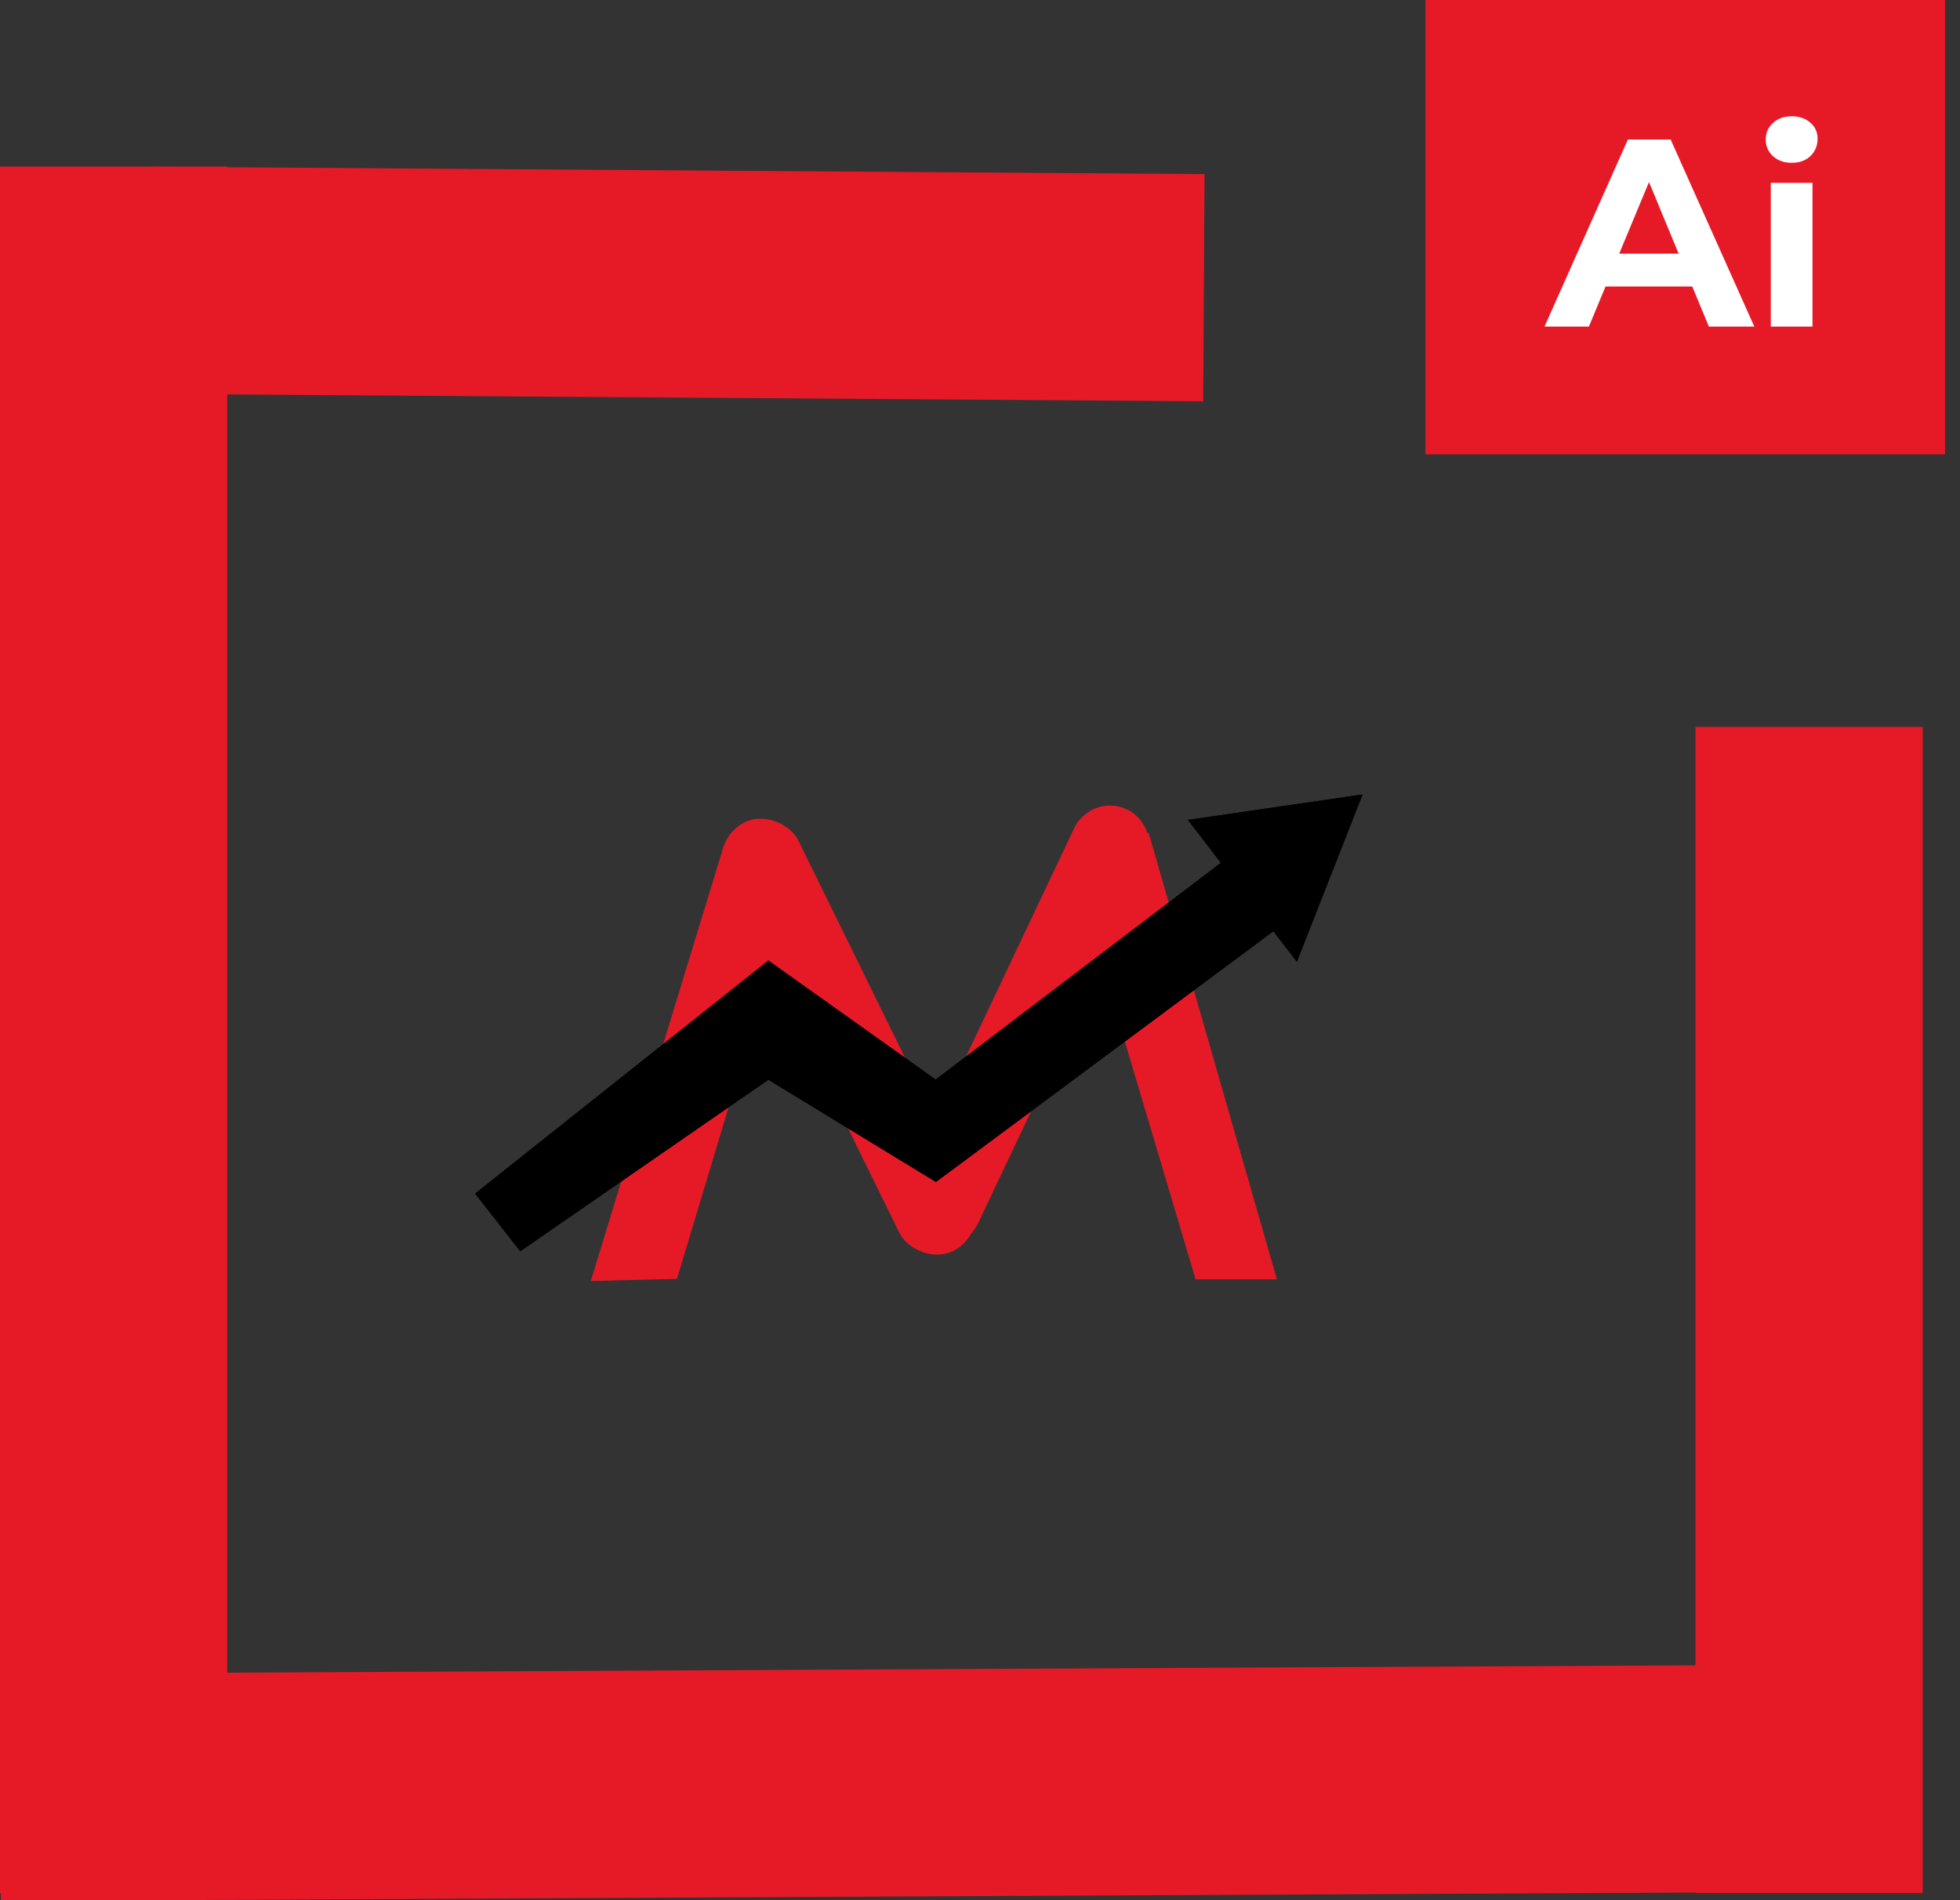 <svg width="66" height="64" viewBox="0 0 66 64" fill="none" xmlns="http://www.w3.org/2000/svg">
<rect x="0" y="0" width="66" height="64" fill="#333333" stroke="none"/>
<rect y="5.611" width="7.652" height="58.149" fill="#E61A27"/>
<rect width="7.651" height="63.881" transform="matrix(0.004 1 -1 0.005 63.88 56.056)" fill="#E61A27"/>
<rect x="57.093" y="24.484" width="7.652" height="39.276" fill="#E61A27"/>
<rect width="7.651" height="35.453" transform="matrix(-0.006 1 -1 -0.007 40.562 5.864)" fill="#E61A27"/>
<rect x="48" width="17.496" height="15.302" fill="#E61A27"/>
<path d="M52.009 11L54.817 4.7H56.257L59.074 11H57.544L55.24 5.438H55.816L53.503 11H52.009ZM53.413 9.65L53.8 8.543H57.04L57.436 9.65H53.413ZM59.629 11V6.158H61.033V11H59.629ZM60.331 5.483C60.073 5.483 59.863 5.408 59.701 5.258C59.539 5.108 59.458 4.922 59.458 4.7C59.458 4.478 59.539 4.292 59.701 4.142C59.863 3.992 60.073 3.917 60.331 3.917C60.589 3.917 60.799 3.989 60.961 4.133C61.123 4.271 61.204 4.451 61.204 4.673C61.204 4.907 61.123 5.102 60.961 5.258C60.805 5.408 60.595 5.483 60.331 5.483Z" fill="white"/>
<path d="M24.374 28.484L26.993 29.121L22.796 43.072L19.895 43.145L24.374 28.484Z" fill="#E61A27"/>
<rect width="2.771" height="16.046" rx="1.386" transform="matrix(0.884 -0.467 0.441 0.898 23.821 28.358)" fill="#E61A27"/>
<rect width="2.77" height="16.084" rx="1.385" transform="matrix(0.891 0.454 -0.428 0.904 36.759 26.654)" fill="#E61A27"/>
<path d="M36.305 29.792L38.68 28.049L42.997 43.088L40.26 43.088L36.305 29.792Z" fill="#E61A27"/>
<path d="M25.873 32.352L25.873 36.367L17.518 42.144L16 40.2L25.873 32.352Z" fill="black"/>
<path d="M31.515 36.367L31.515 39.809L25.873 36.367L25.873 32.352L31.515 36.367Z" fill="black"/>
<path d="M41.44 28.812L43.221 31.11L31.515 39.81L31.367 38.194L31.22 36.579L41.44 28.812Z" fill="black"/>
<path d="M45.882 26.759L43.67 32.393L40.002 27.615L45.882 26.759Z" fill="black"/>
<path d="M25.873 32.352L25.873 36.367L17.518 42.144L16 40.2L25.873 32.352Z" fill="black"/>
<path d="M31.515 36.367L31.515 39.809L25.873 36.367L25.873 32.352L31.515 36.367Z" fill="black"/>
<path d="M41.44 28.812L43.221 31.11L31.515 39.81L31.367 38.194L31.22 36.579L41.44 28.812Z" fill="black"/>
<path d="M45.882 26.759L43.67 32.393L40.002 27.615L45.882 26.759Z" fill="black"/>
</svg>
